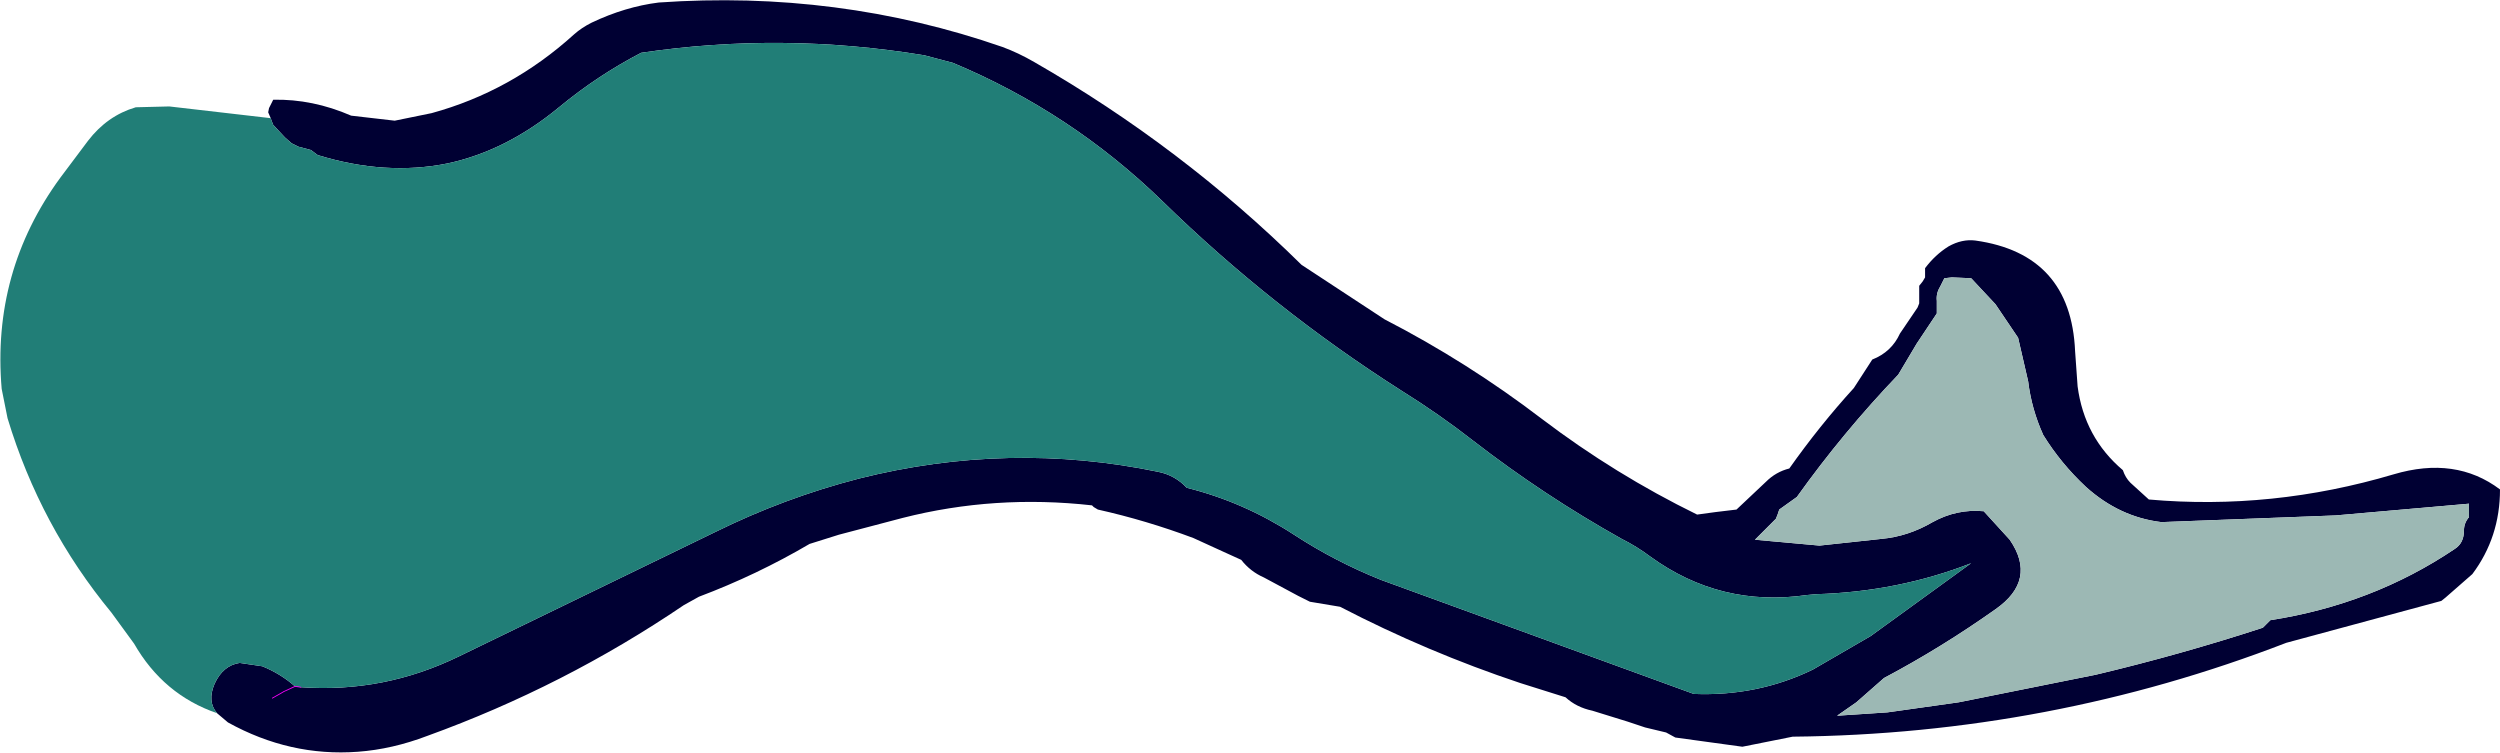 <?xml version="1.0" encoding="UTF-8" standalone="no"?>
<svg xmlns:xlink="http://www.w3.org/1999/xlink" height="44.9px" width="149.15px" xmlns="http://www.w3.org/2000/svg">
  <g transform="matrix(1.0, 0.0, 0.0, 1.0, -59.1, -50.65)">
    <path d="M75.25 57.7 L75.1 57.35 75.15 57.1 75.3 56.8 75.4 56.6 Q77.75 56.55 80.05 57.55 L82.65 57.85 84.85 57.4 Q89.6 56.1 93.35 52.7 93.8 52.3 94.4 52.0 96.4 51.05 98.4 50.8 109.1 50.05 118.9 53.45 119.85 53.8 120.8 54.35 129.6 59.4 136.75 66.45 L141.7 69.7 Q146.65 72.25 151.1 75.65 155.45 78.95 160.35 81.35 L161.45 81.2 162.7 81.05 164.45 79.4 Q165.05 78.8 165.85 78.6 167.65 76.05 169.7 73.8 L170.8 72.1 Q171.95 71.65 172.45 70.55 L173.5 69.0 173.6 68.75 173.6 68.5 173.6 67.95 173.6 67.7 173.8 67.45 173.95 67.2 173.95 66.9 173.95 66.65 Q174.55 65.85 175.35 65.35 176.15 64.9 176.95 65.0 182.65 65.8 182.9 71.6 L183.05 73.7 Q183.45 76.75 185.75 78.7 185.9 79.15 186.2 79.45 L187.3 80.45 Q194.65 81.1 201.9 78.95 205.6 77.85 208.25 79.85 208.25 82.7 206.6 84.9 L205.0 86.3 204.75 86.5 195.5 89.0 Q181.4 94.45 166.05 94.6 L163.05 95.2 159.05 94.65 158.5 94.35 157.25 94.05 156.2 93.7 154.1 93.05 Q153.15 92.85 152.5 92.25 L149.8 91.4 Q144.25 89.55 139.05 86.85 L137.25 86.55 136.55 86.2 134.5 85.1 Q133.7 84.75 133.15 84.05 L132.05 83.55 130.3 82.75 Q127.5 81.7 124.6 81.05 L124.35 80.9 124.25 80.8 Q118.45 80.15 112.95 81.55 L109.15 82.55 107.4 83.1 Q104.25 84.95 100.8 86.25 L99.9 86.75 Q92.75 91.6 84.6 94.55 82.5 95.35 80.45 95.5 76.4 95.8 72.7 93.75 L72.05 93.2 Q71.45 92.5 71.9 91.45 72.4 90.35 73.4 90.2 L74.75 90.4 Q75.85 90.85 76.7 91.6 L77.05 91.65 Q82.0 92.0 86.5 89.8 L101.75 82.4 Q105.9 80.35 110.35 79.2 119.3 76.95 128.2 78.8 129.2 79.0 129.9 79.75 133.3 80.6 136.3 82.55 138.75 84.15 141.5 85.25 L160.15 92.05 Q163.95 92.2 167.25 90.6 L170.7 88.6 176.7 84.25 Q172.35 85.95 167.45 86.1 L166.9 86.15 Q161.75 86.9 157.55 83.85 156.75 83.25 155.85 82.8 151.2 80.2 147.0 76.95 144.95 75.35 142.7 73.95 135.0 69.05 128.45 62.65 123.0 57.35 115.95 54.4 L114.25 53.95 Q105.75 52.55 97.35 53.8 94.75 55.15 92.45 57.05 89.3 59.65 85.8 60.4 82.1 61.15 78.05 59.9 L77.65 59.6 76.9 59.4 76.5 59.2 76.1 58.85 75.4 58.1 75.3 57.85 75.25 57.7 M75.35 92.3 L76.05 91.9 76.7 91.6 76.05 91.9 75.35 92.3 M174.85 67.75 Q174.6 68.15 174.65 68.6 L174.65 69.35 173.45 71.15 172.35 73.0 Q169.05 76.45 166.3 80.3 L165.25 81.05 165.15 81.35 165.05 81.6 163.8 82.85 167.65 83.2 171.35 82.8 Q172.95 82.65 174.4 81.8 175.85 81.0 177.45 81.15 L179.0 82.85 Q180.65 85.25 178.15 87.0 174.9 89.3 171.5 91.1 L169.85 92.55 168.7 93.35 171.7 93.15 175.95 92.55 184.15 90.9 Q189.2 89.7 194.1 88.1 L194.35 87.85 194.55 87.65 Q200.65 86.7 205.55 83.4 206.1 83.05 206.1 82.3 206.1 81.85 206.4 81.5 L206.4 81.25 206.4 81.0 206.4 80.7 198.45 81.4 188.05 81.8 Q185.55 81.5 183.55 79.7 182.05 78.3 181.0 76.6 180.3 75.05 180.1 73.4 L179.5 70.8 178.15 68.8 176.7 67.25 175.55 67.2 175.1 67.25 174.85 67.75" fill="#000033" fill-rule="evenodd" stroke="none"/>
    <path d="M72.05 93.2 Q68.85 92.1 67.1 89.05 L65.75 87.2 Q61.5 82.05 59.55 75.6 L59.2 73.85 Q58.6 66.85 62.7 61.25 L64.35 59.05 Q65.5 57.55 67.2 57.05 L69.2 57.0 75.25 57.7 75.3 57.85 75.4 58.1 76.1 58.85 76.5 59.2 76.9 59.4 77.65 59.6 78.05 59.9 Q82.1 61.15 85.8 60.4 89.3 59.65 92.45 57.05 94.75 55.15 97.35 53.8 105.75 52.55 114.25 53.95 L115.95 54.4 Q123.0 57.35 128.45 62.65 135.0 69.05 142.7 73.95 144.95 75.35 147.0 76.95 151.2 80.2 155.85 82.8 156.75 83.25 157.55 83.85 161.75 86.9 166.9 86.15 L167.45 86.1 Q172.35 85.95 176.7 84.25 L170.7 88.6 167.25 90.6 Q163.95 92.2 160.15 92.05 L141.5 85.25 Q138.75 84.15 136.3 82.55 133.3 80.6 129.9 79.75 129.2 79.0 128.2 78.8 119.3 76.95 110.35 79.2 105.9 80.35 101.75 82.4 L86.5 89.8 Q82.0 92.0 77.05 91.65 L76.7 91.6 Q75.85 90.85 74.75 90.4 L73.4 90.2 Q72.4 90.35 71.9 91.45 71.45 92.5 72.05 93.2" fill="#217e77" fill-rule="evenodd" stroke="none"/>
    <path d="M174.85 67.75 L175.1 67.25 175.55 67.2 176.7 67.25 178.15 68.8 179.5 70.8 180.1 73.4 Q180.3 75.05 181.0 76.6 182.05 78.3 183.55 79.7 185.55 81.5 188.05 81.8 L198.45 81.4 206.4 80.7 206.4 81.0 206.4 81.25 206.4 81.5 Q206.1 81.85 206.1 82.3 206.1 83.05 205.55 83.4 200.65 86.7 194.55 87.65 L194.35 87.85 194.1 88.1 Q189.2 89.7 184.15 90.9 L175.95 92.55 171.7 93.15 168.7 93.35 169.85 92.55 171.5 91.1 Q174.9 89.3 178.15 87.0 180.65 85.25 179.0 82.85 L177.45 81.15 Q175.85 81.0 174.4 81.8 172.95 82.65 171.35 82.8 L167.65 83.2 163.8 82.85 165.05 81.6 165.15 81.35 165.25 81.05 166.3 80.3 Q169.05 76.45 172.35 73.0 L173.45 71.15 174.65 69.35 174.65 68.6 Q174.6 68.15 174.85 67.75" fill="#9cb8b4" fill-rule="evenodd" stroke="none"/>
    <path d="M77.05 91.65 L76.7 91.6 76.05 91.9 75.35 92.3" fill="none" stroke="#ff00ff" stroke-linecap="round" stroke-linejoin="round" stroke-width="0.05"/>
  </g>
</svg>
